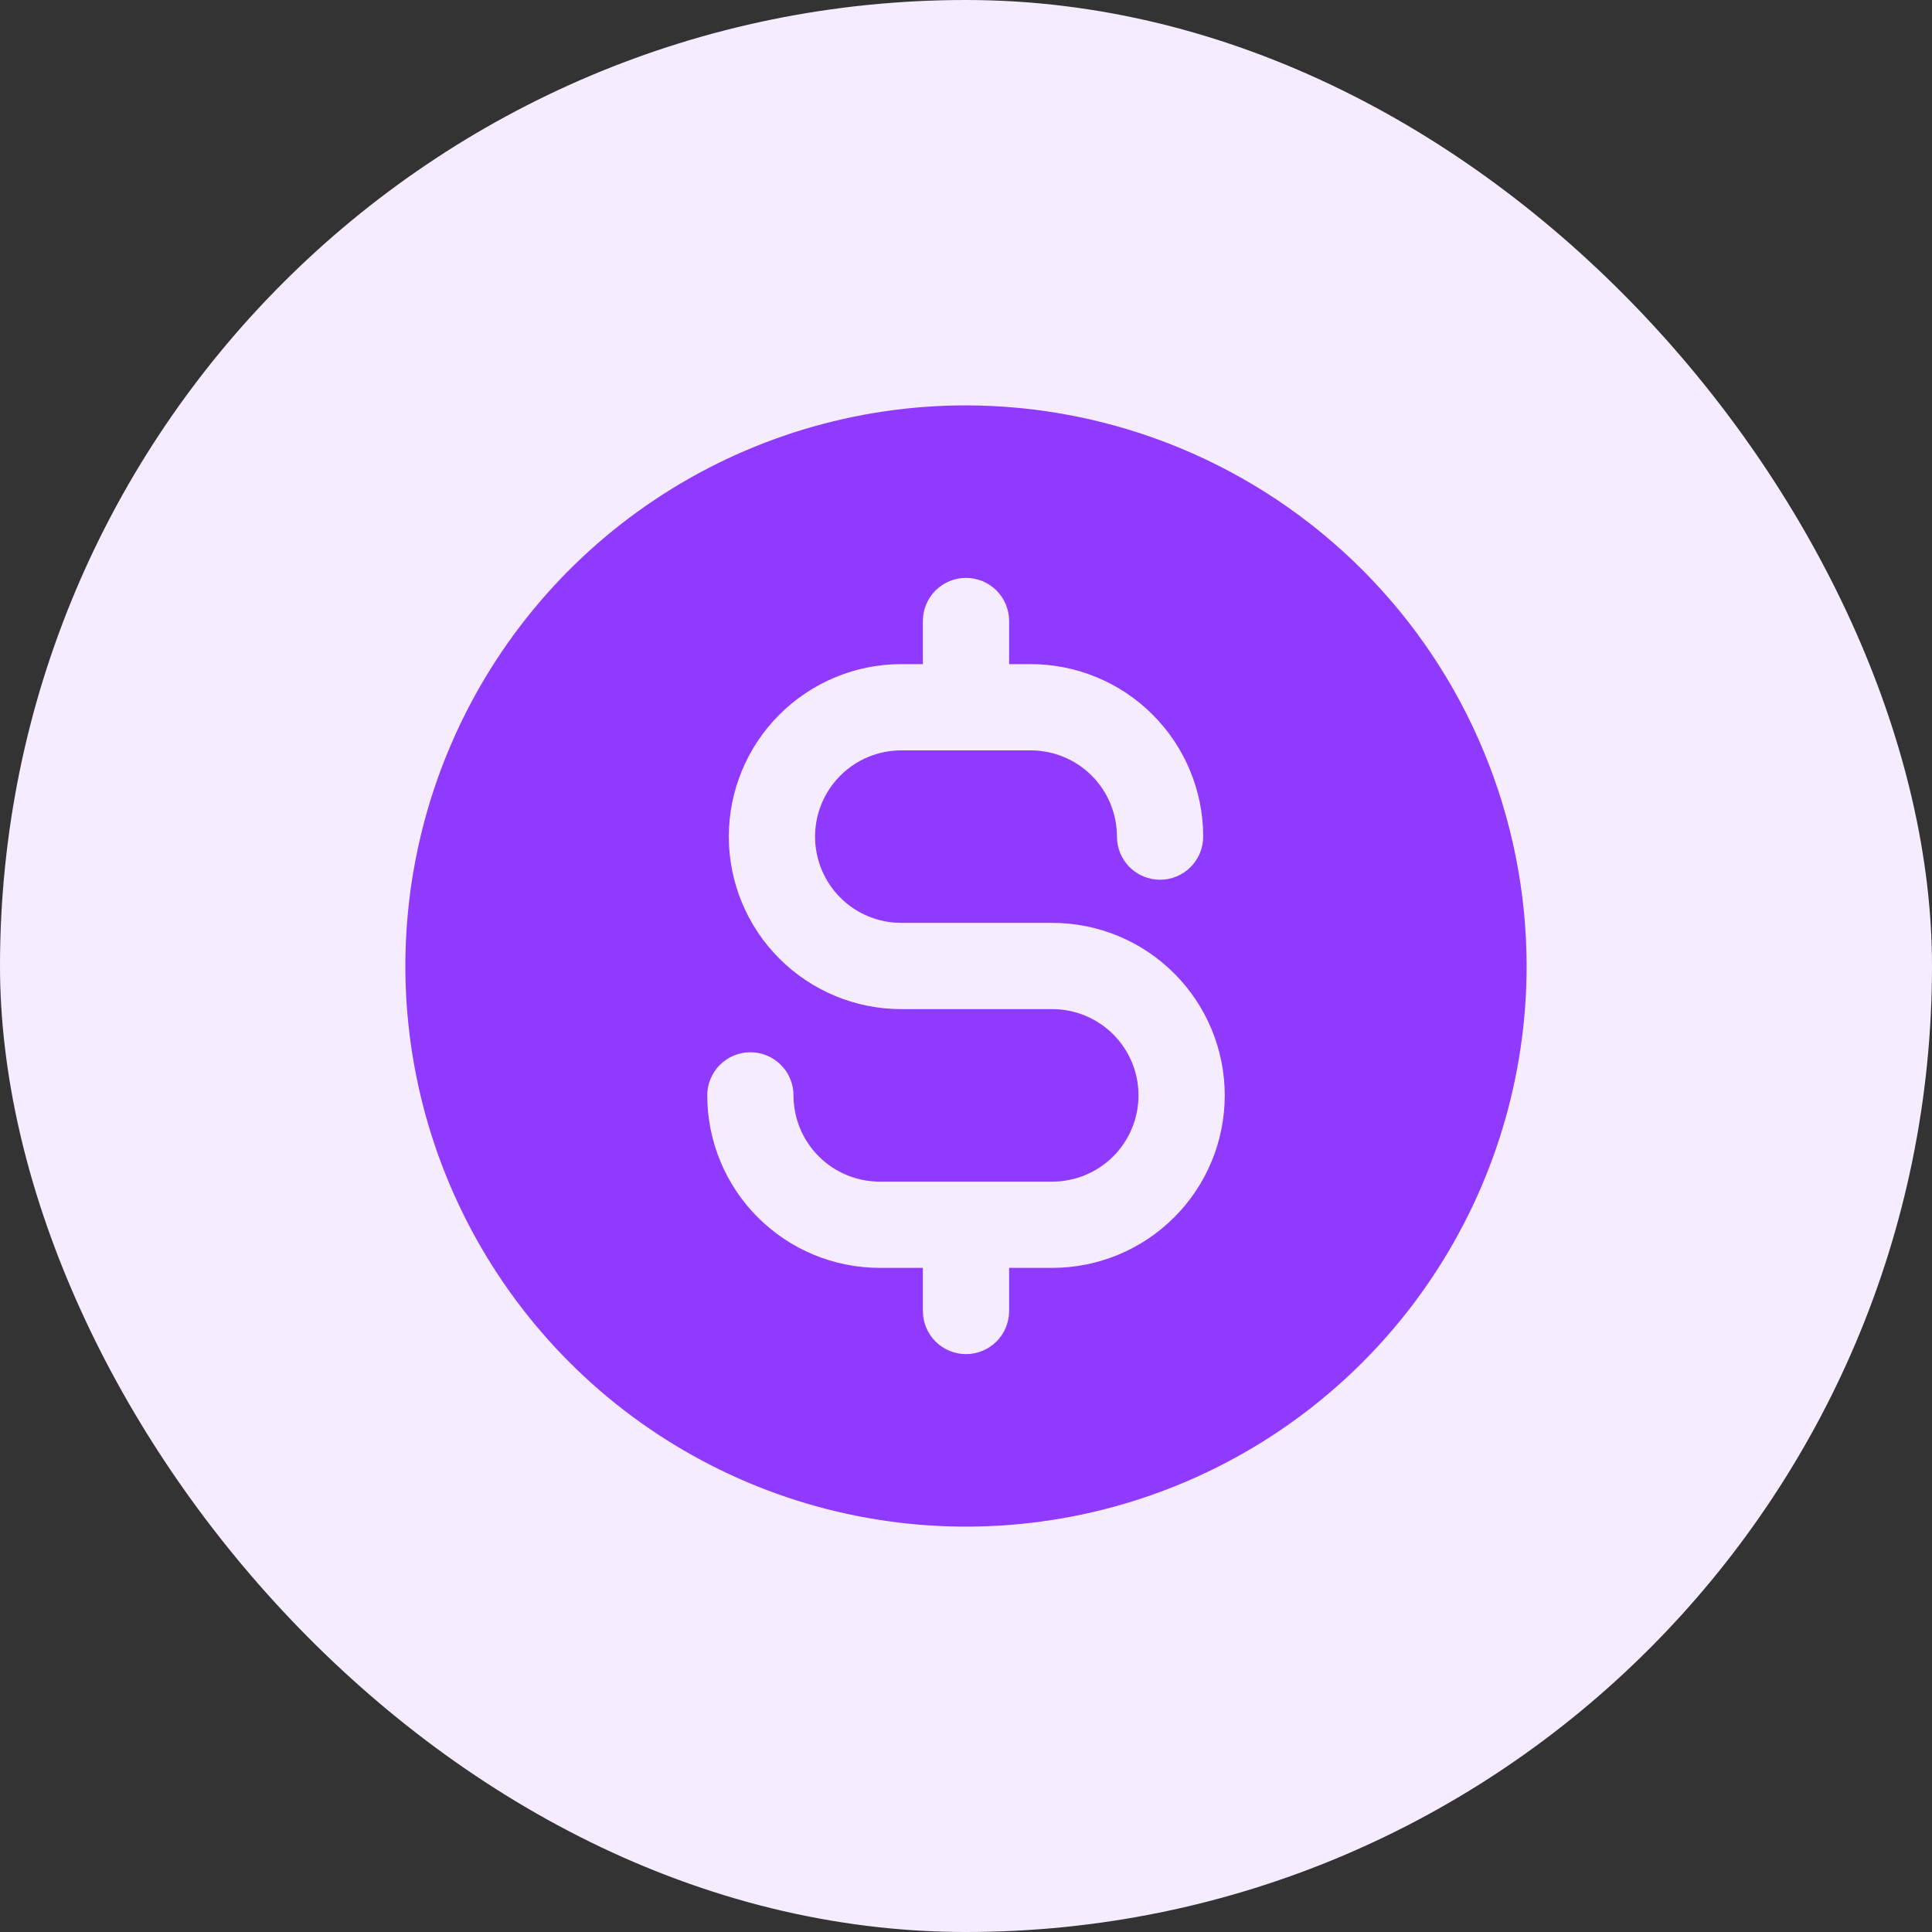 <svg width="56" height="56" viewBox="0 0 56 56" fill="none" xmlns="http://www.w3.org/2000/svg">
<rect x="0" y="0" width="56" height="56" fill="#333333" stroke="none"/>
<rect width="56" height="56" rx="28" fill="#F5EDFF"/>
<g clip-path="url(#clip0_63_680)">
<path d="M28 11.75C24.786 11.75 21.644 12.703 18.972 14.489C16.3 16.274 14.217 18.812 12.987 21.781C11.757 24.751 11.435 28.018 12.062 31.17C12.689 34.322 14.237 37.218 16.509 39.49C18.782 41.763 21.678 43.311 24.83 43.938C27.982 44.565 31.249 44.243 34.219 43.013C37.188 41.783 39.726 39.7 41.511 37.028C43.297 34.356 44.25 31.214 44.25 28C44.245 23.692 42.532 19.561 39.486 16.515C36.439 13.468 32.308 11.755 28 11.75ZM30.5 36.75H29.25V38C29.25 38.331 29.118 38.65 28.884 38.884C28.649 39.118 28.331 39.25 28 39.25C27.669 39.25 27.351 39.118 27.116 38.884C26.882 38.65 26.75 38.331 26.75 38V36.75H25.5C24.174 36.75 22.902 36.223 21.965 35.285C21.027 34.348 20.5 33.076 20.5 31.75C20.5 31.419 20.632 31.101 20.866 30.866C21.101 30.632 21.419 30.5 21.75 30.5C22.081 30.5 22.399 30.632 22.634 30.866C22.868 31.101 23 31.419 23 31.75C23 32.413 23.263 33.049 23.732 33.518C24.201 33.987 24.837 34.25 25.5 34.25H30.5C31.163 34.25 31.799 33.987 32.268 33.518C32.737 33.049 33 32.413 33 31.75C33 31.087 32.737 30.451 32.268 29.982C31.799 29.513 31.163 29.25 30.5 29.25H26.125C24.799 29.25 23.527 28.723 22.59 27.785C21.652 26.848 21.125 25.576 21.125 24.25C21.125 22.924 21.652 21.652 22.59 20.715C23.527 19.777 24.799 19.25 26.125 19.25H26.75V18C26.75 17.669 26.882 17.351 27.116 17.116C27.351 16.882 27.669 16.75 28 16.75C28.331 16.75 28.649 16.882 28.884 17.116C29.118 17.351 29.25 17.669 29.25 18V19.25H29.875C31.201 19.25 32.473 19.777 33.41 20.715C34.348 21.652 34.875 22.924 34.875 24.25C34.875 24.581 34.743 24.899 34.509 25.134C34.275 25.368 33.956 25.5 33.625 25.5C33.294 25.5 32.975 25.368 32.741 25.134C32.507 24.899 32.375 24.581 32.375 24.25C32.375 23.587 32.112 22.951 31.643 22.482C31.174 22.013 30.538 21.75 29.875 21.75H26.125C25.462 21.75 24.826 22.013 24.357 22.482C23.888 22.951 23.625 23.587 23.625 24.25C23.625 24.913 23.888 25.549 24.357 26.018C24.826 26.487 25.462 26.75 26.125 26.75H30.5C31.826 26.75 33.098 27.277 34.035 28.215C34.973 29.152 35.5 30.424 35.5 31.75C35.5 33.076 34.973 34.348 34.035 35.285C33.098 36.223 31.826 36.75 30.5 36.75Z" fill="#9039FF"/>
</g>
<defs>
<clipPath id="clip0_63_680">
<rect width="40" height="40" fill="white" transform="translate(8 8)"/>
</clipPath>
</defs>
</svg>
